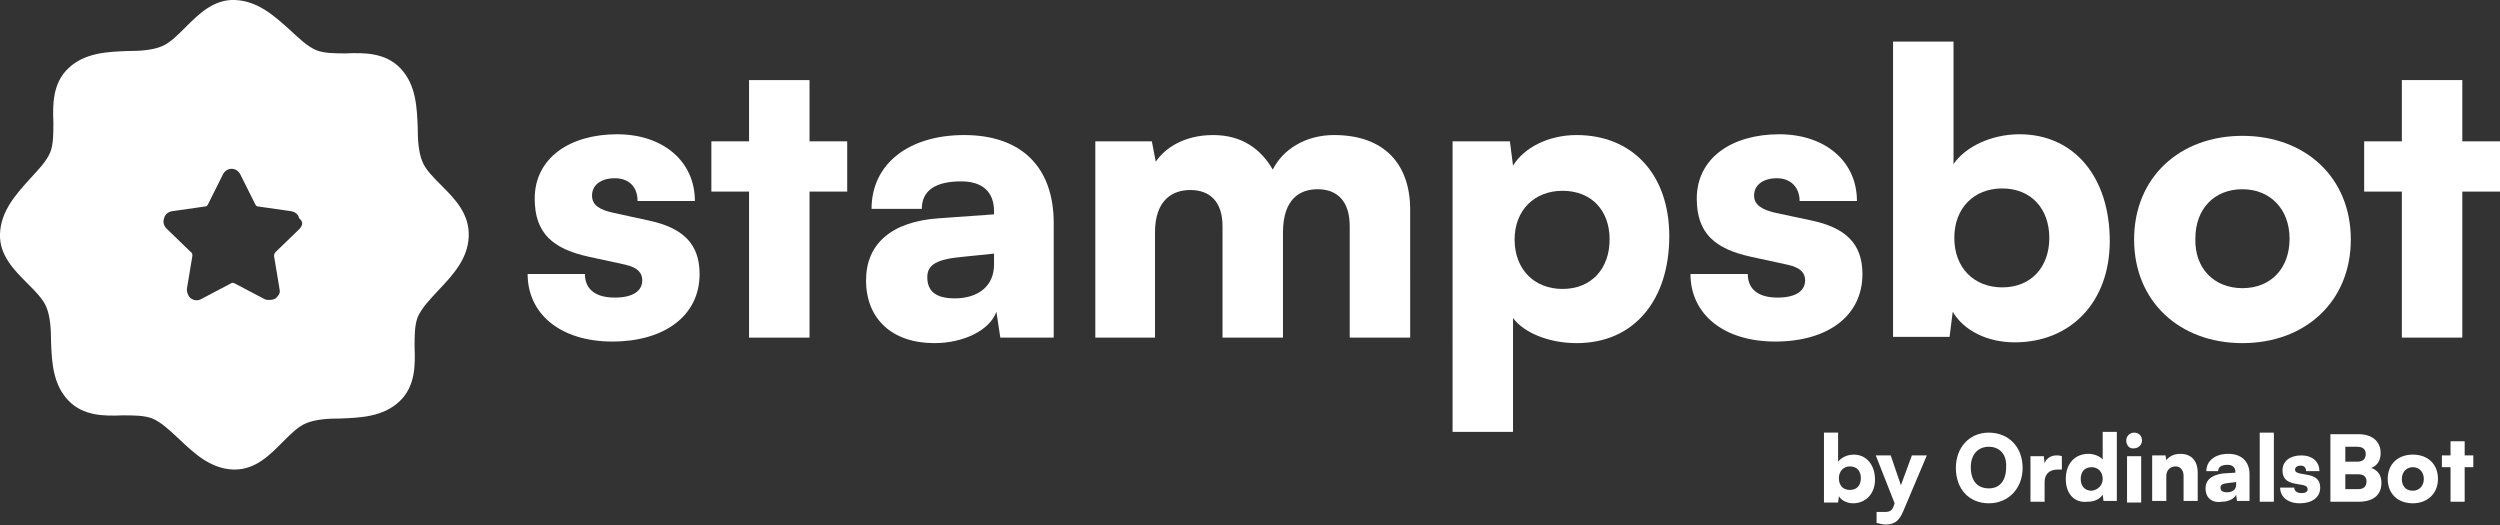 <svg version="1.1" id="Layer_1" xmlns="http://www.w3.org/2000/svg" x="0px" y="0px" viewBox="0 0 318.4 66.9" style="enable-background:new 0 0 318.4 66.9;" xml:space="preserve">
	<rect x="0" y="0" width="318.4" height="66.9" fill="#333333" stroke="none"/>
	<path d="M74.5,35.1c0.1,1.8,1.4,2.8,3.8,2.8c2.4,0,3.5-0.9,3.5-2.2c0-0.8-0.4-1.6-2.2-2l-4.6-1c-4.6-1-6.9-3-6.9-7.4
		c0-5.2,4.5-8.2,10.5-8.2c5.8,0,9.9,3.4,9.9,8.5h-7.3c0-1.7-1-2.9-2.9-2.9c-1.8,0-2.9,0.9-2.9,2.2c0,1.2,0.9,1.8,2.7,2.2l4.6,1
		c4.1,0.9,6.4,2.8,6.4,6.8c0,5.4-4.6,8.6-11.1,8.6c-6.6,0-10.8-3.5-10.8-8.6H74.5z" fill="#fff"/>
    <path d="M95.4,43V24.4h-4.8V18h4.8v-7.8h7.7V18h4.8v6.4h-4.8V43H95.4z" fill="#fff"/>
    <path d="M110.3,35.7c0-4.6,3.2-7.5,9.3-7.9l7-0.5v-0.4c0-2.5-1.5-3.8-4.2-3.8c-3.3,0-5,1.2-5,3.5h-6.4c0-5.7,4.7-9.4,11.8-9.4
		c7.3,0,11.4,4.1,11.4,11.2V43h-6.8l-0.5-3.3c-0.8,2.3-4.1,4-7.9,4C113.6,43.7,110.3,40.6,110.3,35.7z M126.6,33.7v-1.4l-3.9,0.4
		c-3.4,0.3-4.6,1-4.6,2.6c0,1.8,1.1,2.7,3.5,2.7C124.5,38,126.6,36.5,126.6,33.7z" fill="#fff"/>
    <path d="M139.5,43V18h7.2l0.5,2.6c1.2-1.8,3.7-3.4,7.3-3.4c3.7,0,6.1,1.8,7.6,4.4c1.3-2.6,4.2-4.4,7.8-4.4c6.5,0,9.7,3.8,9.7,9.5
		V43h-7.7V28.8c0-3.2-1.6-4.7-4.1-4.7c-2.2,0-4.4,1.2-4.4,5.5V43h-7.7V28.8c0-3.1-1.6-4.6-4.1-4.6c-2.2,0-4.5,1.2-4.5,5.4V43H139.5z
		" fill="#fff"/>
    <path d="M185.1,18h7.2l0.4,3.1c1.4-2.3,4.5-3.9,8.1-3.9c7,0,11.8,4.9,11.8,12.9c0,7.9-4.3,13.6-11.8,13.6c-3.5,0-6.7-1.3-8.1-3.2
		V55h-7.7V18z M199,36.8c3.7,0,6-2.6,6-6.3s-2.3-6.2-6-6.2c-3.6,0-6.1,2.5-6.1,6.2C192.9,34.3,195.4,36.8,199,36.8z" fill="#fff"/>
    <path d="M222.6,35.1c0.1,1.8,1.4,2.8,3.8,2.8c2.4,0,3.5-0.9,3.5-2.2c0-0.8-0.4-1.6-2.3-2l-4.6-1c-4.6-1-6.9-3-6.9-7.4
		c0-5.2,4.5-8.2,10.5-8.2c5.8,0,9.9,3.4,9.9,8.5h-7.3c0-1.7-1.1-2.9-2.9-2.9c-1.8,0-2.9,0.9-2.9,2.2c0,1.2,1,1.8,2.7,2.2l4.7,1
		c4.1,0.9,6.4,2.8,6.4,6.8c0,5.4-4.5,8.6-11.1,8.6c-6.6,0-10.8-3.5-10.8-8.6H222.6z" fill="#fff"/>
    <path d="M241.1,43V5.3h7.7v15.6c1.5-2.2,4.8-3.8,8.4-3.8c7,0,11.5,5.5,11.5,13.6c0,7.8-5,12.9-12.1,12.9c-3.5,0-6.5-1.5-7.9-3.9
		l-0.4,3.2H241.1z M255,36.6c3.7,0,6-2.6,6-6.3s-2.3-6.3-6-6.3c-3.6,0-6.1,2.5-6.1,6.3C248.9,34.1,251.4,36.6,255,36.6z" fill="#fff"/>
    <path d="M285.6,17.3c8,0,13.8,5.3,13.8,13.2s-5.8,13.2-13.8,13.2c-8,0-13.8-5.3-13.8-13.2S277.6,17.3,285.6,17.3z M285.6,36.7
		c3.6,0,6-2.5,6-6.3c0-3.8-2.5-6.3-6-6.3c-3.6,0-6,2.5-6,6.3C279.5,34.2,282,36.7,285.6,36.7z" fill="#fff"/>
    <path d="M305.9,43V24.4h-4.8V18h4.8v-7.8h7.7V18h4.8v6.4h-4.8V43H305.9z" fill="#fff"/>
    <path class="st0" d="M56.2,23.6L56.2,23.6c-1-1-2-2-2.4-3c-0.5-1.2-0.6-2.8-0.6-4.4c-0.1-2.5-0.2-5.4-2.2-7.5c-1.9-2-4.6-2-6.9-1.9
		c-1.4,0-2.8,0-3.8-0.4c-1.2-0.5-2.3-1.6-3.5-2.7C34.9,2,32.8,0.1,29.9,0c-2.7-0.1-4.6,1.8-6.3,3.5c-1,1-2,2-3,2.4
		c-1.2,0.5-2.8,0.6-4.4,0.6c-2.5,0.1-5.4,0.2-7.5,2.2c-2,1.9-2,4.6-1.9,6.9c0,1.4,0,2.8-0.4,3.8c-0.5,1.2-1.6,2.3-2.7,3.5
		C2,24.8,0.1,26.9,0,29.8c-0.1,2.7,1.8,4.6,3.5,6.3c1,1,2,2,2.4,3c0.5,1.2,0.6,2.8,0.6,4.4c0.1,2.5,0.2,5.4,2.2,7.5
		c1.9,2,4.6,2,6.9,1.9c1.4,0,2.8,0,3.8,0.4c1.2,0.5,2.3,1.6,3.5,2.7c1.8,1.7,3.9,3.7,6.8,3.8c0.1,0,0.1,0,0.2,0
		c2.7,0,4.5-1.9,6.1-3.5c1-1,2-2,3-2.4c1.2-0.5,2.8-0.6,4.4-0.6c2.5-0.1,5.4-0.2,7.5-2.2c2-1.9,2-4.6,1.9-6.9c0-1.4,0-2.8,0.4-3.8
		c0.5-1.2,1.6-2.3,2.7-3.5c1.7-1.8,3.7-3.9,3.8-6.8C59.8,27.2,57.9,25.3,56.2,23.6z M38.2,29.1l-3.1,3c-0.1,0.1-0.2,0.3-0.2,0.5
		l0.7,4.2c0.1,0.4,0,0.7-0.3,1c-0.2,0.3-0.6,0.4-1,0.4c-0.2,0-0.4,0-0.6-0.1l-3.8-2c-0.2-0.1-0.4-0.1-0.5,0l-3.8,2
		c-0.5,0.3-1.2,0.1-1.5-0.3c-0.2-0.3-0.3-0.6-0.3-1l0.7-4.2c0-0.2,0-0.4-0.2-0.5l-3.1-3c-0.3-0.3-0.5-0.8-0.3-1.3
		c0.1-0.5,0.5-0.8,1-0.9l4.2-0.6c0.2,0,0.3-0.1,0.4-0.3l1.9-3.8c0.2-0.4,0.6-0.7,1.1-0.7c0.5,0,0.9,0.3,1.1,0.7l1.9,3.8
		c0.1,0.2,0.2,0.3,0.4,0.3l4.2,0.6c0.5,0.1,0.9,0.4,1,0.9C38.7,28.3,38.5,28.7,38.2,29.1z" fill="#fff"/>
    <path class="st0" d="M232.3,63.9v-8.8h1.8v3.7c0.4-0.5,1.1-0.9,2-0.9c1.6,0,2.7,1.3,2.7,3.2c0,1.8-1.2,3-2.8,3
		c-0.8,0-1.5-0.4-1.8-0.9l-0.1,0.8H232.3z M235.6,62.4c0.9,0,1.4-0.6,1.4-1.5c0-0.9-0.5-1.5-1.4-1.5c-0.8,0-1.4,0.6-1.4,1.5
		C234.2,61.8,234.7,62.4,235.6,62.4z" fill="#fff"/>
    <path class="st0" d="M239.1,65.2h1c0.6,0,0.9-0.2,1.1-0.8l0.1-0.3l-2.4-6.1h1.9l1.3,3.8l1.4-3.8h1.9l-3,7.1
		c-0.5,1.2-1.1,1.7-2.2,1.7c-0.4,0-0.8-0.1-1.2-0.2V65.2z" fill="#fff"/>
    <path class="st0" d="M253.3,64.1c-2.5,0-4.2-1.8-4.2-4.5c0-2.6,1.7-4.5,4.2-4.5c2.5,0,4.3,1.8,4.3,4.5
		C257.6,62.2,255.8,64.1,253.3,64.1z M253.3,56.9c-1.4,0-2.3,1-2.3,2.6c0,1.7,0.8,2.7,2.3,2.7c1.4,0,2.2-1,2.2-2.7
		C255.6,57.9,254.7,56.9,253.3,56.9z" fill="#fff"/>
    <path class="st0" d="M262.7,59.8h-0.6c-1,0-1.7,0.5-1.7,1.6v2.5h-1.8v-5.8h1.7l0.1,0.9c0.2-0.6,0.8-1,1.5-1c0.2,0,0.4,0,0.7,0.1
		V59.8z" fill="#fff"/>
    <path class="st0" d="M263.1,61c0-1.9,1.1-3.2,2.9-3.2c0.7,0,1.4,0.3,1.8,0.7v-3.5h1.8v8.8h-1.7l-0.1-0.8c-0.3,0.5-1,0.9-1.9,0.9
		C264.2,64.1,263.1,62.9,263.1,61z M267.8,61c0-0.9-0.6-1.5-1.4-1.5c-0.9,0-1.4,0.6-1.4,1.5c0,0.9,0.5,1.5,1.4,1.5
		C267.2,62.4,267.8,61.8,267.8,61z" fill="#fff"/>
    <path class="st0" d="M270.8,56.1c0-0.6,0.5-1,1-1c0.6,0,1,0.4,1,1c0,0.6-0.5,1-1,1C271.2,57.2,270.8,56.7,270.8,56.1z M270.9,58.1
		h1.8v5.9h-1.8V58.1z" fill="#fff"/>
    <path class="st0" d="M274.1,63.9v-5.9h1.7l0.1,0.6c0.4-0.5,1-0.8,1.8-0.8c1.4,0,2.2,0.9,2.2,2.4v3.6h-1.8v-3.2c0-0.7-0.4-1.2-1-1.2
		c-0.7,0-1.2,0.5-1.2,1.2v3.2H274.1z" fill="#fff"/>
    <path class="st0" d="M280.9,62.2c0-1.1,0.8-1.7,2.2-1.9l1.6-0.1v-0.1c0-0.6-0.4-0.9-1-0.9c-0.8,0-1.2,0.3-1.2,0.8h-1.5
		c0-1.3,1.1-2.2,2.8-2.2c1.7,0,2.7,1,2.7,2.6v3.4h-1.6l-0.1-0.8c-0.2,0.5-1,0.9-1.8,0.9C281.7,64.1,280.9,63.4,280.9,62.2z
		 M284.8,61.7v-0.3l-0.9,0.1c-0.8,0.1-1.1,0.2-1.1,0.6c0,0.4,0.3,0.6,0.8,0.6C284.3,62.7,284.8,62.4,284.8,61.7z" fill="#fff"/>
    <path class="st0" d="M287.8,63.9v-8.8h1.8v8.8H287.8z" fill="#fff"/>
    <path class="st0" d="M292.2,62.1c0,0.4,0.3,0.7,0.9,0.7c0.6,0,0.8-0.2,0.8-0.5c0-0.2-0.1-0.4-0.5-0.5l-1.1-0.2
		c-1.1-0.2-1.6-0.7-1.6-1.7c0-1.2,1-1.9,2.4-1.9c1.4,0,2.3,0.8,2.3,2h-1.7c0-0.4-0.2-0.7-0.7-0.7c-0.4,0-0.7,0.2-0.7,0.5
		c0,0.3,0.2,0.4,0.6,0.5l1.1,0.2c1,0.2,1.5,0.7,1.5,1.6c0,1.3-1.1,2-2.6,2c-1.5,0-2.5-0.8-2.5-2H292.2z" fill="#fff"/>
    <path class="st0" d="M296.8,55.3h3.6c1.7,0,2.8,0.9,2.8,2.4c0,0.9-0.4,1.6-1.2,1.9c0.9,0.3,1.3,1,1.3,1.9c0,1.5-1,2.4-2.9,2.4h-3.6
		V55.3z M298.7,56.9v1.9h1.5c0.7,0,1.1-0.3,1.1-1c0-0.6-0.4-0.9-1.1-0.9H298.7z M298.7,60.4v1.9h1.6c0.7,0,1.1-0.3,1.1-1
		c0-0.6-0.4-0.9-1.1-0.9H298.7z" fill="#fff"/>
    <path class="st0" d="M307.3,57.9c1.9,0,3.2,1.2,3.2,3.1c0,1.9-1.4,3.1-3.2,3.1c-1.9,0-3.2-1.2-3.2-3.1
		C304.1,59.1,305.4,57.9,307.3,57.9z M307.3,62.5c0.8,0,1.4-0.6,1.4-1.5c0-0.9-0.6-1.5-1.4-1.5c-0.8,0-1.4,0.6-1.4,1.5
		C305.9,61.9,306.4,62.5,307.3,62.5z" fill="#fff"/>
    <path class="st0" d="M312.1,63.9v-4.4h-1.1v-1.5h1.1v-1.8h1.8v1.8h1.1v1.5h-1.1v4.4H312.1z" fill="#fff"/>
</svg>
